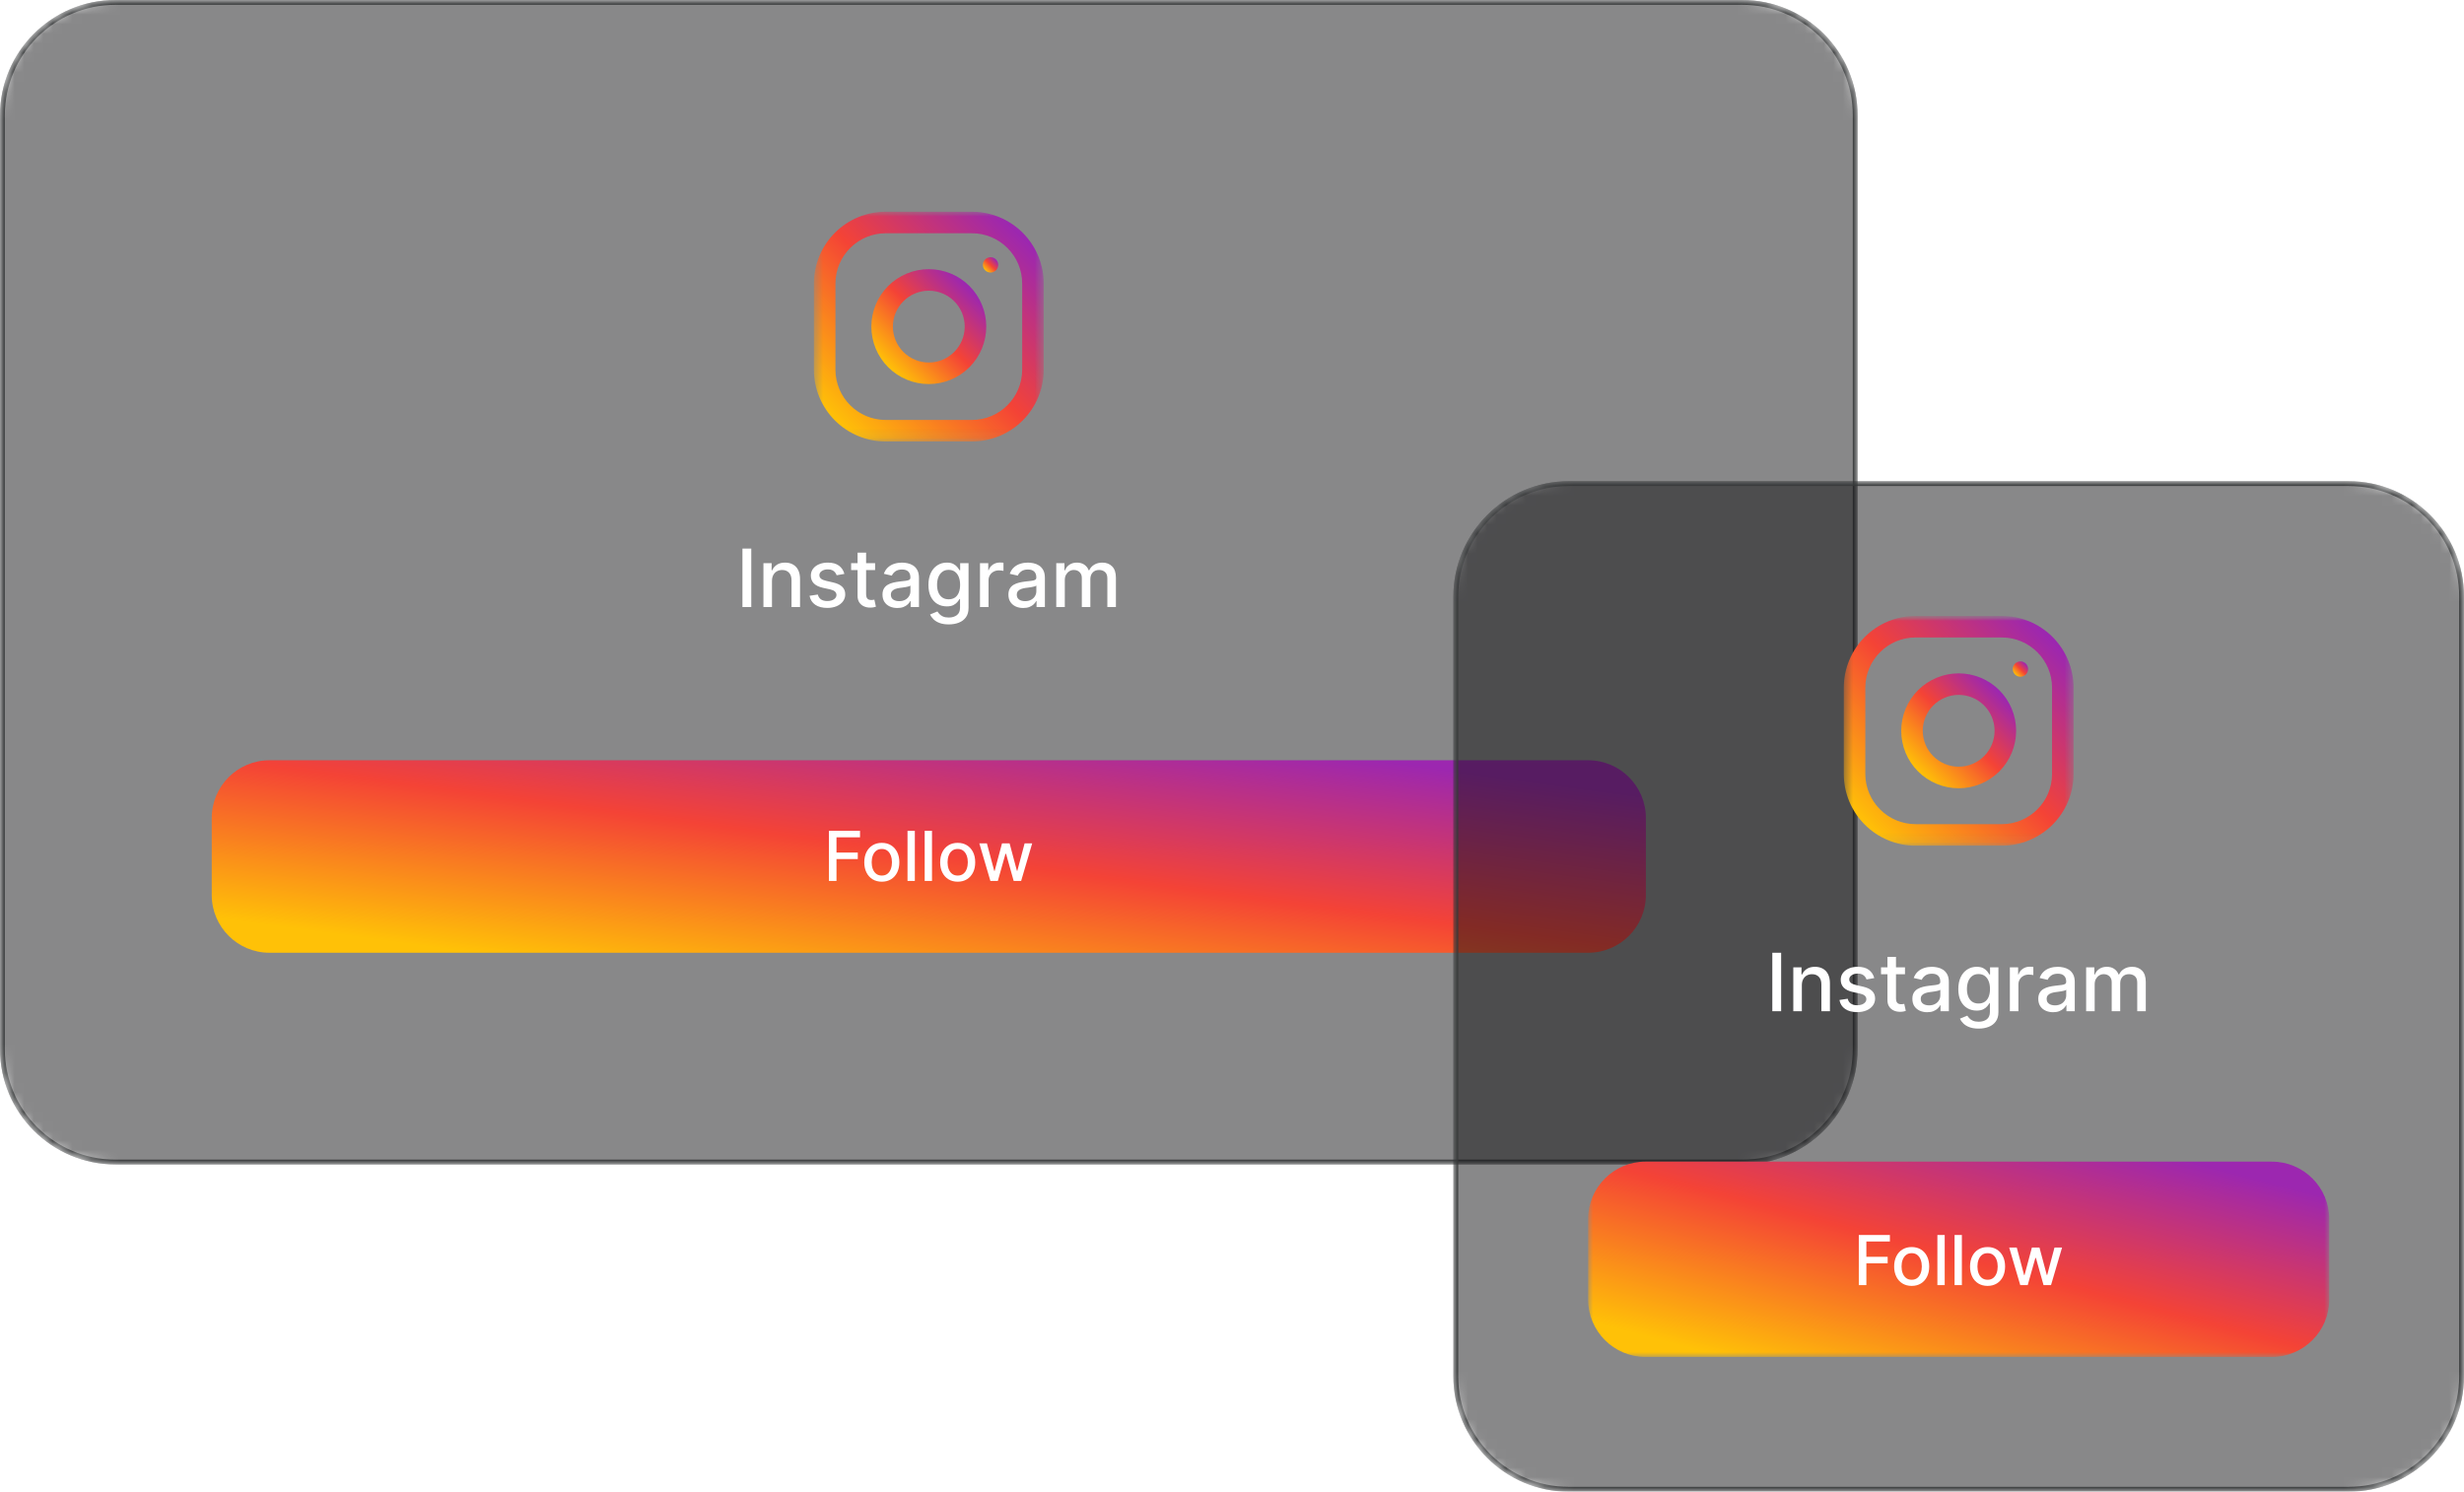 <svg width="256" height="155" viewBox="0 0 256 155" fill="none" xmlns="http://www.w3.org/2000/svg">
<g clipPath="url(#clip0_70_1304)">
<mask id="mask0_70_1304" style="mask-type:luminance" maskUnits="userSpaceOnUse" x="0" y="0" width="193" height="121">
<path d="M181 0H12C5.373 0 0 5.373 0 12V109C0 115.627 5.373 121 12 121H181C187.627 121 193 115.627 193 109V12C193 5.373 187.627 0 181 0Z" fill="white"/>
</mask>
<g mask="url(#mask0_70_1304)">
<g filter="url(#filter0_b_70_1304)">
<path d="M181 121H12C5.373 121 0 115.627 0 109V12C0 5.373 5.373 0 12 0H181C187.627 0 193 5.373 193 12V109C193 115.627 187.627 121 181 121Z" fill="#131314" fill-opacity="0.5"/>
</g>
<path d="M181 120.75H12C5.511 120.75 0.25 115.489 0.25 109V12C0.25 5.511 5.511 0.25 12 0.25H181C187.489 0.25 192.75 5.511 192.75 12V109C192.75 115.489 187.489 120.75 181 120.75Z" stroke="#343637" stroke-width="0.5"/>
<mask id="mask1_70_1304" style="mask-type:luminance" maskUnits="userSpaceOnUse" x="84" y="22" width="25" height="24">
<path d="M108.438 22H84.561V45.876H108.438V22Z" fill="white"/>
</mask>
<g mask="url(#mask1_70_1304)">
<path d="M100.977 22H92.023C90.044 22 88.146 22.786 86.747 24.185C85.348 25.585 84.561 27.482 84.561 29.461V38.415C84.561 40.394 85.348 42.291 86.747 43.691C88.146 45.09 90.044 45.876 92.023 45.876H100.977C102.956 45.876 104.853 45.09 106.253 43.691C107.652 42.291 108.438 40.394 108.438 38.415V29.461C108.438 27.482 107.652 25.585 106.253 24.185C104.853 22.786 102.956 22 100.977 22ZM106.2 38.415C106.2 41.295 103.857 43.638 100.977 43.638H92.023C89.143 43.638 86.8 41.295 86.8 38.415V29.461C86.8 26.581 89.143 24.238 92.023 24.238H100.977C103.857 24.238 106.2 26.581 106.2 29.461V38.415Z" fill="url(#paint0_linear_70_1304)"/>
<path d="M96.499 27.969C94.916 27.969 93.398 28.598 92.279 29.717C91.159 30.837 90.53 32.355 90.53 33.938C90.53 35.521 91.159 37.039 92.279 38.159C93.398 39.278 94.916 39.907 96.499 39.907C98.082 39.907 99.601 39.278 100.72 38.159C101.839 37.039 102.468 35.521 102.468 33.938C102.468 32.355 101.839 30.837 100.72 29.717C99.601 28.598 98.082 27.969 96.499 27.969ZM96.499 37.669C95.51 37.667 94.562 37.274 93.863 36.575C93.163 35.875 92.77 34.927 92.769 33.938C92.769 31.88 94.443 30.207 96.499 30.207C98.556 30.207 100.23 31.88 100.23 33.938C100.23 35.994 98.556 37.669 96.499 37.669Z" fill="url(#paint1_linear_70_1304)"/>
<path d="M102.916 28.317C103.355 28.317 103.711 27.961 103.711 27.521C103.711 27.082 103.355 26.726 102.916 26.726C102.476 26.726 102.12 27.082 102.12 27.521C102.12 27.961 102.476 28.317 102.916 28.317Z" fill="url(#paint2_linear_70_1304)"/>
</g>
<path d="M78.054 57V63.078H77.137V57H78.054ZM80.205 60.371V63.078H79.318V58.519H80.17V59.261H80.226C80.331 59.02 80.495 58.826 80.719 58.68C80.944 58.533 81.228 58.46 81.57 58.46C81.881 58.46 82.153 58.525 82.386 58.656C82.62 58.785 82.801 58.976 82.929 59.232C83.058 59.487 83.122 59.802 83.122 60.178V63.078H82.235V60.285C82.235 59.955 82.149 59.697 81.977 59.511C81.805 59.323 81.568 59.229 81.267 59.229C81.062 59.229 80.879 59.273 80.719 59.362C80.56 59.451 80.435 59.582 80.342 59.754C80.251 59.924 80.205 60.13 80.205 60.371ZM87.728 59.632L86.924 59.775C86.89 59.672 86.837 59.574 86.763 59.481C86.692 59.388 86.595 59.312 86.473 59.252C86.35 59.193 86.197 59.163 86.013 59.163C85.761 59.163 85.552 59.22 85.383 59.333C85.215 59.443 85.131 59.587 85.131 59.763C85.131 59.915 85.188 60.038 85.3 60.131C85.413 60.224 85.595 60.3 85.846 60.359L86.57 60.525C86.99 60.622 87.302 60.772 87.508 60.974C87.714 61.175 87.817 61.438 87.817 61.76C87.817 62.033 87.738 62.276 87.579 62.49C87.423 62.702 87.204 62.868 86.924 62.989C86.645 63.109 86.321 63.169 85.953 63.169C85.443 63.169 85.026 63.061 84.704 62.843C84.382 62.623 84.184 62.312 84.11 61.908L84.968 61.778C85.021 62.001 85.131 62.17 85.297 62.285C85.464 62.398 85.68 62.454 85.947 62.454C86.238 62.454 86.471 62.394 86.645 62.273C86.819 62.151 86.906 62.001 86.906 61.825C86.906 61.683 86.852 61.563 86.746 61.466C86.641 61.369 86.48 61.296 86.262 61.247L85.49 61.077C85.065 60.98 84.75 60.826 84.547 60.614C84.345 60.403 84.244 60.135 84.244 59.81C84.244 59.541 84.319 59.306 84.469 59.104C84.62 58.902 84.828 58.745 85.093 58.632C85.358 58.517 85.661 58.46 86.004 58.46C86.496 58.46 86.884 58.567 87.167 58.781C87.45 58.992 87.637 59.276 87.728 59.632ZM90.92 58.519V59.232H88.43V58.519H90.92ZM89.098 57.427H89.985V61.739C89.985 61.911 90.011 62.041 90.063 62.128C90.114 62.213 90.18 62.271 90.261 62.303C90.344 62.333 90.434 62.347 90.531 62.347C90.603 62.347 90.665 62.343 90.718 62.333C90.772 62.323 90.813 62.315 90.843 62.309L91.003 63.042C90.952 63.062 90.879 63.081 90.784 63.101C90.689 63.123 90.57 63.135 90.428 63.137C90.194 63.141 89.977 63.099 89.775 63.012C89.573 62.925 89.41 62.791 89.285 62.609C89.16 62.427 89.098 62.198 89.098 61.923V57.427ZM93.228 63.178C92.939 63.178 92.678 63.125 92.445 63.018C92.211 62.909 92.026 62.752 91.89 62.546C91.755 62.341 91.688 62.088 91.688 61.79C91.688 61.532 91.737 61.321 91.836 61.155C91.935 60.988 92.069 60.857 92.237 60.76C92.405 60.663 92.593 60.59 92.801 60.54C93.009 60.491 93.22 60.453 93.436 60.428C93.709 60.396 93.93 60.37 94.101 60.35C94.271 60.329 94.394 60.294 94.472 60.246C94.549 60.199 94.587 60.122 94.587 60.015V59.994C94.587 59.735 94.514 59.534 94.368 59.392C94.223 59.249 94.008 59.178 93.721 59.178C93.422 59.178 93.187 59.245 93.014 59.377C92.844 59.508 92.727 59.653 92.661 59.813L91.828 59.623C91.926 59.346 92.071 59.123 92.261 58.953C92.453 58.781 92.673 58.656 92.922 58.579C93.172 58.5 93.434 58.46 93.709 58.46C93.891 58.46 94.084 58.482 94.288 58.525C94.493 58.567 94.685 58.644 94.863 58.757C95.043 58.87 95.191 59.031 95.305 59.24C95.42 59.448 95.478 59.718 95.478 60.051V63.078H94.611V62.454H94.575C94.518 62.569 94.432 62.682 94.317 62.793C94.203 62.903 94.055 62.995 93.875 63.069C93.695 63.142 93.48 63.178 93.228 63.178ZM93.421 62.466C93.666 62.466 93.876 62.418 94.05 62.321C94.226 62.224 94.36 62.097 94.451 61.941C94.544 61.783 94.59 61.614 94.59 61.434V60.846C94.559 60.878 94.497 60.907 94.406 60.935C94.317 60.961 94.215 60.983 94.101 61.003C93.986 61.021 93.874 61.038 93.765 61.054C93.656 61.068 93.566 61.079 93.492 61.089C93.32 61.111 93.163 61.148 93.02 61.199C92.88 61.251 92.767 61.325 92.682 61.422C92.599 61.517 92.558 61.643 92.558 61.801C92.558 62.021 92.639 62.187 92.801 62.3C92.963 62.411 93.17 62.466 93.421 62.466ZM98.57 64.882C98.208 64.882 97.897 64.834 97.636 64.739C97.376 64.644 97.165 64.519 97.001 64.362C96.837 64.206 96.714 64.035 96.633 63.849L97.395 63.535C97.449 63.622 97.52 63.714 97.609 63.81C97.7 63.909 97.823 63.993 97.977 64.063C98.133 64.132 98.334 64.167 98.579 64.167C98.916 64.167 99.194 64.085 99.413 63.92C99.633 63.758 99.743 63.499 99.743 63.143V62.247H99.686C99.633 62.344 99.556 62.451 99.455 62.57C99.356 62.689 99.219 62.792 99.045 62.879C98.871 62.966 98.645 63.009 98.366 63.009C98.006 63.009 97.681 62.925 97.392 62.757C97.106 62.587 96.878 62.337 96.71 62.006C96.544 61.674 96.46 61.265 96.46 60.781C96.46 60.296 96.543 59.88 96.707 59.534C96.873 59.188 97.101 58.923 97.389 58.739C97.678 58.553 98.006 58.46 98.372 58.46C98.655 58.46 98.883 58.508 99.057 58.602C99.231 58.696 99.367 58.804 99.464 58.929C99.563 59.054 99.639 59.163 99.692 59.258H99.757V58.519H100.628V63.178C100.628 63.57 100.536 63.892 100.354 64.143C100.173 64.394 99.926 64.58 99.615 64.701C99.306 64.821 98.958 64.882 98.57 64.882ZM98.562 62.273C98.817 62.273 99.032 62.214 99.209 62.095C99.386 61.975 99.521 61.803 99.612 61.579C99.705 61.353 99.751 61.083 99.751 60.769C99.751 60.462 99.706 60.192 99.615 59.959C99.524 59.725 99.391 59.543 99.215 59.413C99.038 59.28 98.821 59.214 98.562 59.214C98.294 59.214 98.072 59.283 97.894 59.422C97.716 59.558 97.581 59.744 97.49 59.98C97.401 60.215 97.357 60.478 97.357 60.769C97.357 61.068 97.402 61.33 97.493 61.555C97.584 61.781 97.719 61.957 97.897 62.083C98.077 62.21 98.299 62.273 98.562 62.273ZM101.817 63.078V58.519H102.675V59.243H102.723C102.806 58.998 102.952 58.805 103.162 58.665C103.373 58.522 103.613 58.451 103.88 58.451C103.935 58.451 104.001 58.453 104.076 58.457C104.153 58.461 104.213 58.466 104.257 58.472V59.321C104.221 59.311 104.158 59.3 104.067 59.288C103.976 59.274 103.885 59.267 103.794 59.267C103.584 59.267 103.397 59.312 103.233 59.401C103.071 59.488 102.942 59.609 102.847 59.766C102.752 59.92 102.705 60.096 102.705 60.294V63.078H101.817ZM106.31 63.178C106.022 63.178 105.76 63.125 105.527 63.018C105.293 62.909 105.109 62.752 104.972 62.546C104.837 62.341 104.77 62.088 104.77 61.79C104.77 61.532 104.82 61.321 104.919 61.155C105.017 60.988 105.151 60.857 105.319 60.76C105.487 60.663 105.675 60.59 105.883 60.54C106.091 60.491 106.302 60.453 106.518 60.428C106.791 60.396 107.013 60.37 107.183 60.35C107.353 60.329 107.477 60.294 107.554 60.246C107.631 60.199 107.669 60.122 107.669 60.015V59.994C107.669 59.735 107.596 59.534 107.45 59.392C107.305 59.249 107.09 59.178 106.803 59.178C106.504 59.178 106.269 59.245 106.097 59.377C105.927 59.508 105.809 59.653 105.744 59.813L104.91 59.623C105.009 59.346 105.153 59.123 105.343 58.953C105.535 58.781 105.755 58.656 106.005 58.579C106.254 58.5 106.516 58.46 106.791 58.46C106.973 58.46 107.166 58.482 107.37 58.525C107.575 58.567 107.767 58.644 107.945 58.757C108.125 58.87 108.273 59.031 108.388 59.24C108.502 59.448 108.56 59.718 108.56 60.051V63.078H107.693V62.454H107.658C107.6 62.569 107.514 62.682 107.399 62.793C107.285 62.903 107.137 62.995 106.957 63.069C106.777 63.142 106.562 63.178 106.31 63.178ZM106.503 62.466C106.749 62.466 106.958 62.418 107.132 62.321C107.308 62.224 107.442 62.097 107.533 61.941C107.626 61.783 107.672 61.614 107.672 61.434V60.846C107.641 60.878 107.579 60.907 107.488 60.935C107.399 60.961 107.298 60.983 107.183 61.003C107.068 61.021 106.956 61.038 106.847 61.054C106.739 61.068 106.648 61.079 106.574 61.089C106.402 61.111 106.245 61.148 106.103 61.199C105.962 61.251 105.849 61.325 105.764 61.422C105.681 61.517 105.64 61.643 105.64 61.801C105.64 62.021 105.721 62.187 105.883 62.3C106.045 62.411 106.252 62.466 106.503 62.466ZM109.742 63.078V58.519H110.593V59.261H110.65C110.745 59.01 110.9 58.814 111.116 58.674C111.331 58.531 111.589 58.46 111.89 58.46C112.195 58.46 112.45 58.531 112.656 58.674C112.863 58.816 113.017 59.012 113.116 59.261H113.163C113.272 59.018 113.445 58.824 113.682 58.68C113.92 58.533 114.203 58.46 114.531 58.46C114.945 58.46 115.282 58.59 115.543 58.849C115.806 59.108 115.938 59.499 115.938 60.021V63.078H115.05V60.104C115.05 59.795 114.966 59.572 114.798 59.433C114.63 59.295 114.429 59.226 114.196 59.226C113.907 59.226 113.682 59.315 113.522 59.493C113.362 59.669 113.282 59.895 113.282 60.172V63.078H112.397V60.048C112.397 59.8 112.32 59.602 112.166 59.451C112.012 59.301 111.811 59.226 111.564 59.226C111.395 59.226 111.24 59.27 111.098 59.359C110.957 59.446 110.844 59.568 110.756 59.724C110.671 59.88 110.629 60.062 110.629 60.267V63.078H109.742Z" fill="white"/>
<path d="M165 79H28C24.686 79 22 81.686 22 85V93C22 96.314 24.686 99 28 99H165C168.314 99 171 96.314 171 93V85C171 81.686 168.314 79 165 79Z" fill="url(#paint3_linear_70_1304)"/>
<path d="M86.122 91.539V86.33H89.353V87.006H86.908V88.593H89.121V89.267H86.908V91.539H86.122ZM91.617 91.618C91.251 91.618 90.931 91.533 90.658 91.366C90.385 91.198 90.173 90.963 90.022 90.661C89.871 90.359 89.796 90.007 89.796 89.603C89.796 89.198 89.871 88.843 90.022 88.54C90.173 88.236 90.385 88 90.658 87.833C90.931 87.665 91.251 87.581 91.617 87.581C91.983 87.581 92.303 87.665 92.576 87.833C92.849 88 93.061 88.236 93.212 88.54C93.363 88.843 93.438 89.198 93.438 89.603C93.438 90.007 93.363 90.359 93.212 90.661C93.061 90.963 92.849 91.198 92.576 91.366C92.303 91.533 91.983 91.618 91.617 91.618ZM91.62 90.979C91.857 90.979 92.054 90.916 92.21 90.791C92.366 90.665 92.481 90.498 92.556 90.29C92.632 90.081 92.67 89.851 92.67 89.601C92.67 89.351 92.632 89.123 92.556 88.914C92.481 88.704 92.366 88.534 92.21 88.407C92.054 88.28 91.857 88.217 91.62 88.217C91.38 88.217 91.182 88.28 91.024 88.407C90.868 88.534 90.752 88.704 90.676 88.914C90.601 89.123 90.564 89.351 90.564 89.601C90.564 89.851 90.601 90.081 90.676 90.29C90.752 90.498 90.868 90.665 91.024 90.791C91.182 90.916 91.38 90.979 91.62 90.979ZM95.048 86.33V91.539H94.287V86.33H95.048ZM96.831 86.33V91.539H96.071V86.33H96.831ZM99.5 91.618C99.134 91.618 98.814 91.533 98.541 91.366C98.268 91.198 98.056 90.963 97.905 90.661C97.754 90.359 97.679 90.007 97.679 89.603C97.679 89.198 97.754 88.843 97.905 88.54C98.056 88.236 98.268 88 98.541 87.833C98.814 87.665 99.134 87.581 99.5 87.581C99.867 87.581 100.186 87.665 100.459 87.833C100.732 88 100.944 88.236 101.095 88.54C101.246 88.843 101.321 89.198 101.321 89.603C101.321 90.007 101.246 90.359 101.095 90.661C100.944 90.963 100.732 91.198 100.459 91.366C100.186 91.533 99.867 91.618 99.5 91.618ZM99.503 90.979C99.74 90.979 99.937 90.916 100.093 90.791C100.249 90.665 100.364 90.498 100.439 90.29C100.515 90.081 100.553 89.851 100.553 89.601C100.553 89.351 100.515 89.123 100.439 88.914C100.364 88.704 100.249 88.534 100.093 88.407C99.937 88.28 99.74 88.217 99.503 88.217C99.264 88.217 99.065 88.28 98.907 88.407C98.752 88.534 98.635 88.704 98.559 88.914C98.484 89.123 98.447 89.351 98.447 89.601C98.447 89.851 98.484 90.081 98.559 90.29C98.635 90.498 98.752 90.665 98.907 90.791C99.065 90.916 99.264 90.979 99.503 90.979ZM102.898 91.539L101.748 87.632H102.534L103.3 90.501H103.338L104.106 87.632H104.892L105.655 90.488H105.694L106.454 87.632H107.24L106.093 91.539H105.317L104.524 88.718H104.465L103.671 91.539H102.898Z" fill="white"/>
</g>
<mask id="mask2_70_1304" style="mask-type:luminance" maskUnits="userSpaceOnUse" x="151" y="50" width="105" height="105">
<path d="M244 50H163C156.373 50 151 55.373 151 62V143C151 149.627 156.373 155 163 155H244C250.627 155 256 149.627 256 143V62C256 55.373 250.627 50 244 50Z" fill="white"/>
</mask>
<g mask="url(#mask2_70_1304)">
<g filter="url(#filter1_b_70_1304)">
<path d="M244 155H163C156.373 155 151 149.627 151 143V62C151 55.373 156.373 50 163 50H244C250.627 50 256 55.373 256 62V143C256 149.627 250.627 155 244 155Z" fill="#131314" fill-opacity="0.5"/>
</g>
<path d="M244 154.75H163C156.511 154.75 151.25 149.489 151.25 143V62C151.25 55.511 156.511 50.25 163 50.25H244C250.489 50.25 255.75 55.511 255.75 62V143C255.75 149.489 250.489 154.75 244 154.75Z" stroke="#343637" stroke-width="0.5"/>
<mask id="mask3_70_1304" style="mask-type:luminance" maskUnits="userSpaceOnUse" x="165" y="64" width="77" height="77">
<path d="M242 64H165V141H242V64Z" fill="white"/>
</mask>
<g mask="url(#mask3_70_1304)">
<mask id="mask4_70_1304" style="mask-type:luminance" maskUnits="userSpaceOnUse" x="191" y="64" width="25" height="24">
<path d="M215.438 64H191.562V87.876H215.438V64Z" fill="white"/>
</mask>
<g mask="url(#mask4_70_1304)">
<path d="M207.977 64H199.023C197.044 64 195.147 64.786 193.747 66.185C192.348 67.585 191.562 69.482 191.562 71.461V80.415C191.562 82.394 192.348 84.291 193.747 85.691C195.147 87.09 197.044 87.876 199.023 87.876H207.977C209.956 87.876 211.853 87.09 213.253 85.691C214.652 84.291 215.438 82.394 215.438 80.415V71.461C215.438 69.482 214.652 67.585 213.253 66.185C211.853 64.786 209.956 64 207.977 64ZM213.2 80.415C213.2 83.295 210.857 85.638 207.977 85.638H199.023C196.143 85.638 193.8 83.295 193.8 80.415V71.461C193.8 68.581 196.143 66.238 199.023 66.238H207.977C210.857 66.238 213.2 68.581 213.2 71.461V80.415Z" fill="url(#paint4_linear_70_1304)"/>
<path d="M203.499 69.969C201.916 69.969 200.398 70.598 199.278 71.717C198.159 72.837 197.53 74.355 197.53 75.938C197.53 77.521 198.159 79.039 199.278 80.159C200.398 81.278 201.916 81.907 203.499 81.907C205.082 81.907 206.6 81.278 207.72 80.159C208.839 79.039 209.468 77.521 209.468 75.938C209.468 74.355 208.839 72.837 207.72 71.717C206.6 70.598 205.082 69.969 203.499 69.969ZM203.499 79.669C202.51 79.667 201.562 79.274 200.862 78.575C200.163 77.875 199.77 76.927 199.768 75.938C199.768 73.88 201.443 72.207 203.499 72.207C205.555 72.207 207.23 73.88 207.23 75.938C207.23 77.994 205.555 79.669 203.499 79.669Z" fill="url(#paint5_linear_70_1304)"/>
<path d="M209.916 70.317C210.355 70.317 210.711 69.961 210.711 69.521C210.711 69.082 210.355 68.726 209.916 68.726C209.476 68.726 209.12 69.082 209.12 69.521C209.12 69.961 209.476 70.317 209.916 70.317Z" fill="url(#paint6_linear_70_1304)"/>
</g>
<path d="M185.054 99V105.078H184.137V99H185.054ZM187.206 102.371V105.078H186.318V100.519H187.17V101.261H187.226C187.331 101.02 187.495 100.826 187.719 100.68C187.945 100.533 188.228 100.46 188.571 100.46C188.881 100.46 189.153 100.525 189.387 100.656C189.62 100.784 189.801 100.976 189.93 101.232C190.058 101.487 190.123 101.802 190.123 102.178V105.078H189.235V102.285C189.235 101.955 189.149 101.696 188.977 101.51C188.805 101.323 188.569 101.229 188.268 101.229C188.062 101.229 187.879 101.273 187.719 101.362C187.561 101.451 187.435 101.582 187.342 101.754C187.251 101.924 187.206 102.13 187.206 102.371ZM194.728 101.632L193.924 101.775C193.891 101.672 193.837 101.574 193.764 101.481C193.693 101.388 193.596 101.312 193.473 101.252C193.35 101.193 193.197 101.163 193.013 101.163C192.762 101.163 192.552 101.22 192.384 101.333C192.216 101.443 192.132 101.587 192.132 101.763C192.132 101.915 192.188 102.038 192.301 102.131C192.414 102.224 192.596 102.3 192.847 102.359L193.571 102.525C193.99 102.622 194.303 102.772 194.509 102.974C194.714 103.175 194.817 103.438 194.817 103.76C194.817 104.033 194.738 104.277 194.58 104.49C194.424 104.702 194.205 104.868 193.924 104.989C193.645 105.109 193.322 105.17 192.954 105.17C192.443 105.17 192.027 105.061 191.704 104.843C191.382 104.624 191.184 104.312 191.111 103.908L191.969 103.778C192.022 104.001 192.132 104.171 192.298 104.285C192.464 104.398 192.681 104.455 192.948 104.455C193.239 104.455 193.471 104.394 193.645 104.274C193.819 104.151 193.906 104.001 193.906 103.825C193.906 103.683 193.853 103.563 193.746 103.466C193.641 103.369 193.48 103.296 193.262 103.247L192.491 103.077C192.065 102.981 191.751 102.826 191.547 102.615C191.345 102.403 191.244 102.135 191.244 101.81C191.244 101.541 191.32 101.306 191.47 101.104C191.62 100.902 191.828 100.745 192.093 100.632C192.358 100.517 192.662 100.46 193.004 100.46C193.497 100.46 193.885 100.567 194.168 100.781C194.45 100.992 194.637 101.276 194.728 101.632ZM197.921 100.519V101.232H195.431V100.519H197.921ZM196.099 99.427H196.986V103.739C196.986 103.911 197.012 104.041 197.063 104.128C197.115 104.213 197.181 104.272 197.262 104.303C197.345 104.333 197.435 104.348 197.532 104.348C197.603 104.348 197.665 104.343 197.719 104.333C197.772 104.323 197.814 104.315 197.844 104.309L198.004 105.042C197.952 105.062 197.879 105.082 197.784 105.102C197.689 105.123 197.57 105.135 197.428 105.137C197.195 105.141 196.977 105.1 196.775 105.012C196.573 104.925 196.41 104.791 196.286 104.609C196.161 104.427 196.099 104.198 196.099 103.923V99.427ZM200.229 105.179C199.94 105.179 199.679 105.125 199.445 105.018C199.212 104.91 199.027 104.752 198.89 104.547C198.756 104.341 198.689 104.089 198.689 103.79C198.689 103.533 198.738 103.321 198.837 103.155C198.936 102.988 199.069 102.857 199.238 102.76C199.406 102.663 199.594 102.59 199.801 102.54C200.009 102.491 200.221 102.453 200.436 102.428C200.709 102.396 200.931 102.37 201.101 102.35C201.271 102.329 201.395 102.294 201.472 102.246C201.549 102.199 201.588 102.122 201.588 102.015V101.994C201.588 101.735 201.515 101.534 201.368 101.392C201.224 101.249 201.008 101.178 200.721 101.178C200.423 101.178 200.187 101.244 200.015 101.377C199.845 101.508 199.727 101.653 199.662 101.813L198.828 101.623C198.927 101.346 199.071 101.123 199.261 100.953C199.453 100.78 199.674 100.656 199.923 100.579C200.172 100.5 200.434 100.46 200.709 100.46C200.891 100.46 201.084 100.482 201.288 100.525C201.494 100.567 201.686 100.644 201.864 100.757C202.044 100.87 202.191 101.031 202.306 101.241C202.421 101.448 202.478 101.718 202.478 102.051V105.078H201.612V104.455H201.576C201.519 104.569 201.433 104.682 201.318 104.793C201.203 104.904 201.056 104.996 200.876 105.069C200.696 105.142 200.48 105.179 200.229 105.179ZM200.422 104.466C200.667 104.466 200.877 104.418 201.051 104.321C201.227 104.224 201.36 104.097 201.451 103.941C201.544 103.783 201.591 103.614 201.591 103.434V102.846C201.559 102.878 201.498 102.907 201.407 102.935C201.318 102.961 201.216 102.983 201.101 103.003C200.986 103.021 200.875 103.038 200.766 103.054C200.657 103.068 200.566 103.079 200.493 103.089C200.321 103.111 200.163 103.148 200.021 103.199C199.88 103.251 199.768 103.325 199.683 103.422C199.6 103.517 199.558 103.643 199.558 103.801C199.558 104.021 199.639 104.187 199.801 104.3C199.964 104.411 200.17 104.466 200.422 104.466ZM205.571 106.882C205.209 106.882 204.897 106.835 204.636 106.74C204.377 106.645 204.165 106.519 204.001 106.363C203.837 106.206 203.714 106.035 203.633 105.849L204.396 105.535C204.449 105.622 204.52 105.714 204.61 105.811C204.701 105.91 204.823 105.994 204.977 106.063C205.134 106.132 205.335 106.167 205.58 106.167C205.916 106.167 206.194 106.085 206.414 105.921C206.633 105.758 206.743 105.499 206.743 105.143V104.247H206.687C206.633 104.344 206.556 104.452 206.455 104.57C206.356 104.689 206.22 104.792 206.046 104.879C205.872 104.966 205.645 105.01 205.366 105.01C205.006 105.01 204.682 104.925 204.393 104.757C204.106 104.587 203.879 104.337 203.71 104.006C203.544 103.674 203.461 103.265 203.461 102.781C203.461 102.296 203.543 101.881 203.707 101.534C203.874 101.188 204.101 100.923 204.39 100.739C204.679 100.553 205.006 100.46 205.372 100.46C205.655 100.46 205.884 100.508 206.058 100.603C206.232 100.696 206.367 100.804 206.464 100.929C206.563 101.054 206.639 101.163 206.693 101.258H206.758V100.519H207.628V105.179C207.628 105.57 207.536 105.892 207.354 106.143C207.173 106.394 206.926 106.58 206.616 106.701C206.307 106.822 205.959 106.882 205.571 106.882ZM205.562 104.274C205.817 104.274 206.033 104.214 206.209 104.095C206.387 103.975 206.522 103.803 206.613 103.579C206.706 103.353 206.752 103.083 206.752 102.769C206.752 102.462 206.707 102.192 206.616 101.959C206.525 101.725 206.391 101.543 206.215 101.413C206.039 101.28 205.821 101.214 205.562 101.214C205.295 101.214 205.072 101.283 204.894 101.422C204.716 101.558 204.582 101.744 204.491 101.979C204.402 102.215 204.357 102.478 204.357 102.769C204.357 103.067 204.403 103.33 204.494 103.555C204.585 103.781 204.719 103.957 204.897 104.084C205.077 104.21 205.299 104.274 205.562 104.274ZM208.817 105.078V100.519H209.675V101.243H209.723C209.806 100.998 209.952 100.805 210.162 100.665C210.373 100.522 210.613 100.451 210.88 100.451C210.935 100.451 211.001 100.453 211.076 100.457C211.153 100.461 211.213 100.466 211.257 100.472V101.321C211.221 101.311 211.158 101.3 211.067 101.288C210.976 101.274 210.885 101.267 210.794 101.267C210.584 101.267 210.397 101.312 210.233 101.401C210.071 101.488 209.942 101.61 209.847 101.766C209.752 101.92 209.705 102.096 209.705 102.294V105.078H208.817ZM213.31 105.179C213.022 105.179 212.76 105.125 212.527 105.018C212.293 104.91 212.109 104.752 211.972 104.547C211.837 104.341 211.77 104.089 211.77 103.79C211.77 103.533 211.82 103.321 211.919 103.155C212.017 102.988 212.151 102.857 212.319 102.76C212.487 102.663 212.675 102.59 212.883 102.54C213.091 102.491 213.302 102.453 213.518 102.428C213.791 102.396 214.013 102.37 214.183 102.35C214.353 102.329 214.477 102.294 214.554 102.246C214.631 102.199 214.669 102.122 214.669 102.015V101.994C214.669 101.735 214.596 101.534 214.45 101.392C214.305 101.249 214.09 101.178 213.803 101.178C213.504 101.178 213.269 101.244 213.097 101.377C212.927 101.508 212.809 101.653 212.744 101.813L211.91 101.623C212.009 101.346 212.153 101.123 212.343 100.953C212.535 100.78 212.755 100.656 213.005 100.579C213.254 100.5 213.516 100.46 213.791 100.46C213.973 100.46 214.166 100.482 214.37 100.525C214.575 100.567 214.767 100.644 214.945 100.757C215.125 100.87 215.273 101.031 215.388 101.241C215.502 101.448 215.56 101.718 215.56 102.051V105.078H214.693V104.455H214.658C214.6 104.569 214.514 104.682 214.399 104.793C214.285 104.904 214.137 104.996 213.957 105.069C213.777 105.142 213.562 105.179 213.31 105.179ZM213.503 104.466C213.749 104.466 213.958 104.418 214.132 104.321C214.308 104.224 214.442 104.097 214.533 103.941C214.626 103.783 214.672 103.614 214.672 103.434V102.846C214.641 102.878 214.579 102.907 214.488 102.935C214.399 102.961 214.298 102.983 214.183 103.003C214.068 103.021 213.956 103.038 213.847 103.054C213.739 103.068 213.648 103.079 213.574 103.089C213.402 103.111 213.245 103.148 213.103 103.199C212.962 103.251 212.849 103.325 212.764 103.422C212.681 103.517 212.64 103.643 212.64 103.801C212.64 104.021 212.721 104.187 212.883 104.3C213.045 104.411 213.252 104.466 213.503 104.466ZM216.742 105.078V100.519H217.593V101.261H217.65C217.745 101.01 217.9 100.814 218.116 100.674C218.331 100.531 218.589 100.46 218.89 100.46C219.195 100.46 219.45 100.531 219.656 100.674C219.863 100.816 220.017 101.012 220.116 101.261H220.163C220.272 101.018 220.445 100.824 220.682 100.68C220.92 100.533 221.203 100.46 221.531 100.46C221.945 100.46 222.282 100.59 222.543 100.849C222.806 101.108 222.938 101.499 222.938 102.021V105.078H222.05V102.104C222.05 101.795 221.966 101.572 221.798 101.433C221.63 101.295 221.429 101.226 221.196 101.226C220.907 101.226 220.682 101.315 220.522 101.493C220.362 101.669 220.282 101.895 220.282 102.172V105.078H219.397V102.048C219.397 101.8 219.32 101.602 219.166 101.451C219.012 101.301 218.811 101.226 218.564 101.226C218.395 101.226 218.24 101.27 218.098 101.359C217.957 101.446 217.844 101.568 217.756 101.724C217.671 101.881 217.629 102.062 217.629 102.267V105.078H216.742Z" fill="white"/>
<path d="M236.031 120.705H170.969C167.672 120.705 165 123.378 165 126.674V135.031C165 138.328 167.672 141 170.969 141H236.031C239.328 141 242 138.328 242 135.031V126.674C242 123.378 239.328 120.705 236.031 120.705Z" fill="url(#paint7_linear_70_1304)"/>
<path d="M193.122 133.539V128.33H196.352V129.006H193.908V130.593H196.121V131.268H193.908V133.539H193.122ZM198.617 133.618C198.25 133.618 197.931 133.533 197.658 133.366C197.385 133.198 197.173 132.963 197.022 132.661C196.871 132.359 196.795 132.006 196.795 131.603C196.795 131.198 196.871 130.843 197.022 130.54C197.173 130.236 197.385 130 197.658 129.833C197.931 129.665 198.25 129.581 198.617 129.581C198.983 129.581 199.303 129.665 199.576 129.833C199.849 130 200.061 130.236 200.211 130.54C200.362 130.843 200.438 131.198 200.438 131.603C200.438 132.006 200.362 132.359 200.211 132.661C200.061 132.963 199.849 133.198 199.576 133.366C199.303 133.533 198.983 133.618 198.617 133.618ZM198.619 132.979C198.857 132.979 199.053 132.916 199.209 132.791C199.365 132.665 199.481 132.498 199.555 132.29C199.632 132.081 199.67 131.851 199.67 131.601C199.67 131.351 199.632 131.122 199.555 130.914C199.481 130.703 199.365 130.535 199.209 130.407C199.053 130.28 198.857 130.217 198.619 130.217C198.38 130.217 198.182 130.28 198.024 130.407C197.868 130.535 197.752 130.703 197.676 130.914C197.601 131.122 197.564 131.351 197.564 131.601C197.564 131.851 197.601 132.081 197.676 132.29C197.752 132.498 197.868 132.665 198.024 132.791C198.182 132.916 198.38 132.979 198.619 132.979ZM202.047 128.33V133.539H201.287V128.33H202.047ZM203.831 128.33V133.539H203.071V128.33H203.831ZM206.5 133.618C206.134 133.618 205.814 133.533 205.541 133.366C205.268 133.198 205.056 132.963 204.905 132.661C204.754 132.359 204.679 132.006 204.679 131.603C204.679 131.198 204.754 130.843 204.905 130.54C205.056 130.236 205.268 130 205.541 129.833C205.814 129.665 206.134 129.581 206.5 129.581C206.866 129.581 207.186 129.665 207.459 129.833C207.732 130 207.944 130.236 208.095 130.54C208.246 130.843 208.321 131.198 208.321 131.603C208.321 132.006 208.246 132.359 208.095 132.661C207.944 132.963 207.732 133.198 207.459 133.366C207.186 133.533 206.866 133.618 206.5 133.618ZM206.502 132.979C206.74 132.979 206.937 132.916 207.093 132.791C207.249 132.665 207.364 132.498 207.439 132.29C207.515 132.081 207.553 131.851 207.553 131.601C207.553 131.351 207.515 131.122 207.439 130.914C207.364 130.703 207.249 130.535 207.093 130.407C206.937 130.28 206.74 130.217 206.502 130.217C206.263 130.217 206.065 130.28 205.907 130.407C205.751 130.535 205.635 130.703 205.559 130.914C205.484 131.122 205.447 131.351 205.447 131.601C205.447 131.851 205.484 132.081 205.559 132.29C205.635 132.498 205.751 132.665 205.907 132.791C206.065 132.916 206.263 132.979 206.502 132.979ZM209.898 133.539L208.748 129.632H209.534L210.3 132.501H210.338L211.106 129.632H211.892L212.655 132.488H212.694L213.454 129.632H214.24L213.093 133.539H212.317L211.524 130.718H211.465L210.671 133.539H209.898Z" fill="white"/>
</g>
</g>
</g>
<defs>
<filter id="filter0_b_70_1304" x="-4" y="-4" width="201" height="129" filterUnits="userSpaceOnUse" color-interpolation-filters="sRGB">
<feFlood flood-opacity="0" result="BackgroundImageFix"/>
<feGaussianBlur in="BackgroundImageFix" stdDeviation="2"/>
<feComposite in2="SourceAlpha" operator="in" result="effect1_backgroundBlur_70_1304"/>
<feBlend mode="normal" in="SourceGraphic" in2="effect1_backgroundBlur_70_1304" result="shape"/>
</filter>
<filter id="filter1_b_70_1304" x="147" y="46" width="113" height="113" filterUnits="userSpaceOnUse" color-interpolation-filters="sRGB">
<feFlood flood-opacity="0" result="BackgroundImageFix"/>
<feGaussianBlur in="BackgroundImageFix" stdDeviation="2"/>
<feComposite in2="SourceAlpha" operator="in" result="effect1_backgroundBlur_70_1304"/>
<feBlend mode="normal" in="SourceGraphic" in2="effect1_backgroundBlur_70_1304" result="shape"/>
</filter>
<linearGradient id="paint0_linear_70_1304" x1="86.746" y1="43.691" x2="106.253" y2="24.185" gradientUnits="userSpaceOnUse">
<stop stop-color="#FFC107"/>
<stop offset="0.507" stop-color="#F44336"/>
<stop offset="0.99" stop-color="#9C27B0"/>
</linearGradient>
<linearGradient id="paint1_linear_70_1304" x1="92.279" y1="38.158" x2="100.719" y2="29.718" gradientUnits="userSpaceOnUse">
<stop stop-color="#FFC107"/>
<stop offset="0.507" stop-color="#F44336"/>
<stop offset="0.99" stop-color="#9C27B0"/>
</linearGradient>
<linearGradient id="paint2_linear_70_1304" x1="102.353" y1="28.084" x2="103.478" y2="26.959" gradientUnits="userSpaceOnUse">
<stop stop-color="#FFC107"/>
<stop offset="0.507" stop-color="#F44336"/>
<stop offset="0.99" stop-color="#9C27B0"/>
</linearGradient>
<linearGradient id="paint3_linear_70_1304" x1="35.633" y1="97.17" x2="39.942" y2="65.068" gradientUnits="userSpaceOnUse">
<stop stop-color="#FFC107"/>
<stop offset="0.507" stop-color="#F44336"/>
<stop offset="1" stop-color="#9C27B0"/>
</linearGradient>
<linearGradient id="paint4_linear_70_1304" x1="193.747" y1="85.691" x2="213.253" y2="66.185" gradientUnits="userSpaceOnUse">
<stop stop-color="#FFC107"/>
<stop offset="0.507" stop-color="#F44336"/>
<stop offset="0.99" stop-color="#9C27B0"/>
</linearGradient>
<linearGradient id="paint5_linear_70_1304" x1="199.279" y1="80.158" x2="207.719" y2="71.718" gradientUnits="userSpaceOnUse">
<stop stop-color="#FFC107"/>
<stop offset="0.507" stop-color="#F44336"/>
<stop offset="0.99" stop-color="#9C27B0"/>
</linearGradient>
<linearGradient id="paint6_linear_70_1304" x1="209.353" y1="70.084" x2="210.478" y2="68.959" gradientUnits="userSpaceOnUse">
<stop stop-color="#FFC107"/>
<stop offset="0.507" stop-color="#F44336"/>
<stop offset="0.99" stop-color="#9C27B0"/>
</linearGradient>
<linearGradient id="paint7_linear_70_1304" x1="172.046" y1="139.143" x2="180.218" y2="108.136" gradientUnits="userSpaceOnUse">
<stop stop-color="#FFC107"/>
<stop offset="0.507" stop-color="#F44336"/>
<stop offset="1" stop-color="#9C27B0"/>
</linearGradient>
<clipPath id="clip0_70_1304">
<rect width="256" height="155" fill="white"/>
</clipPath>
</defs>
</svg>
